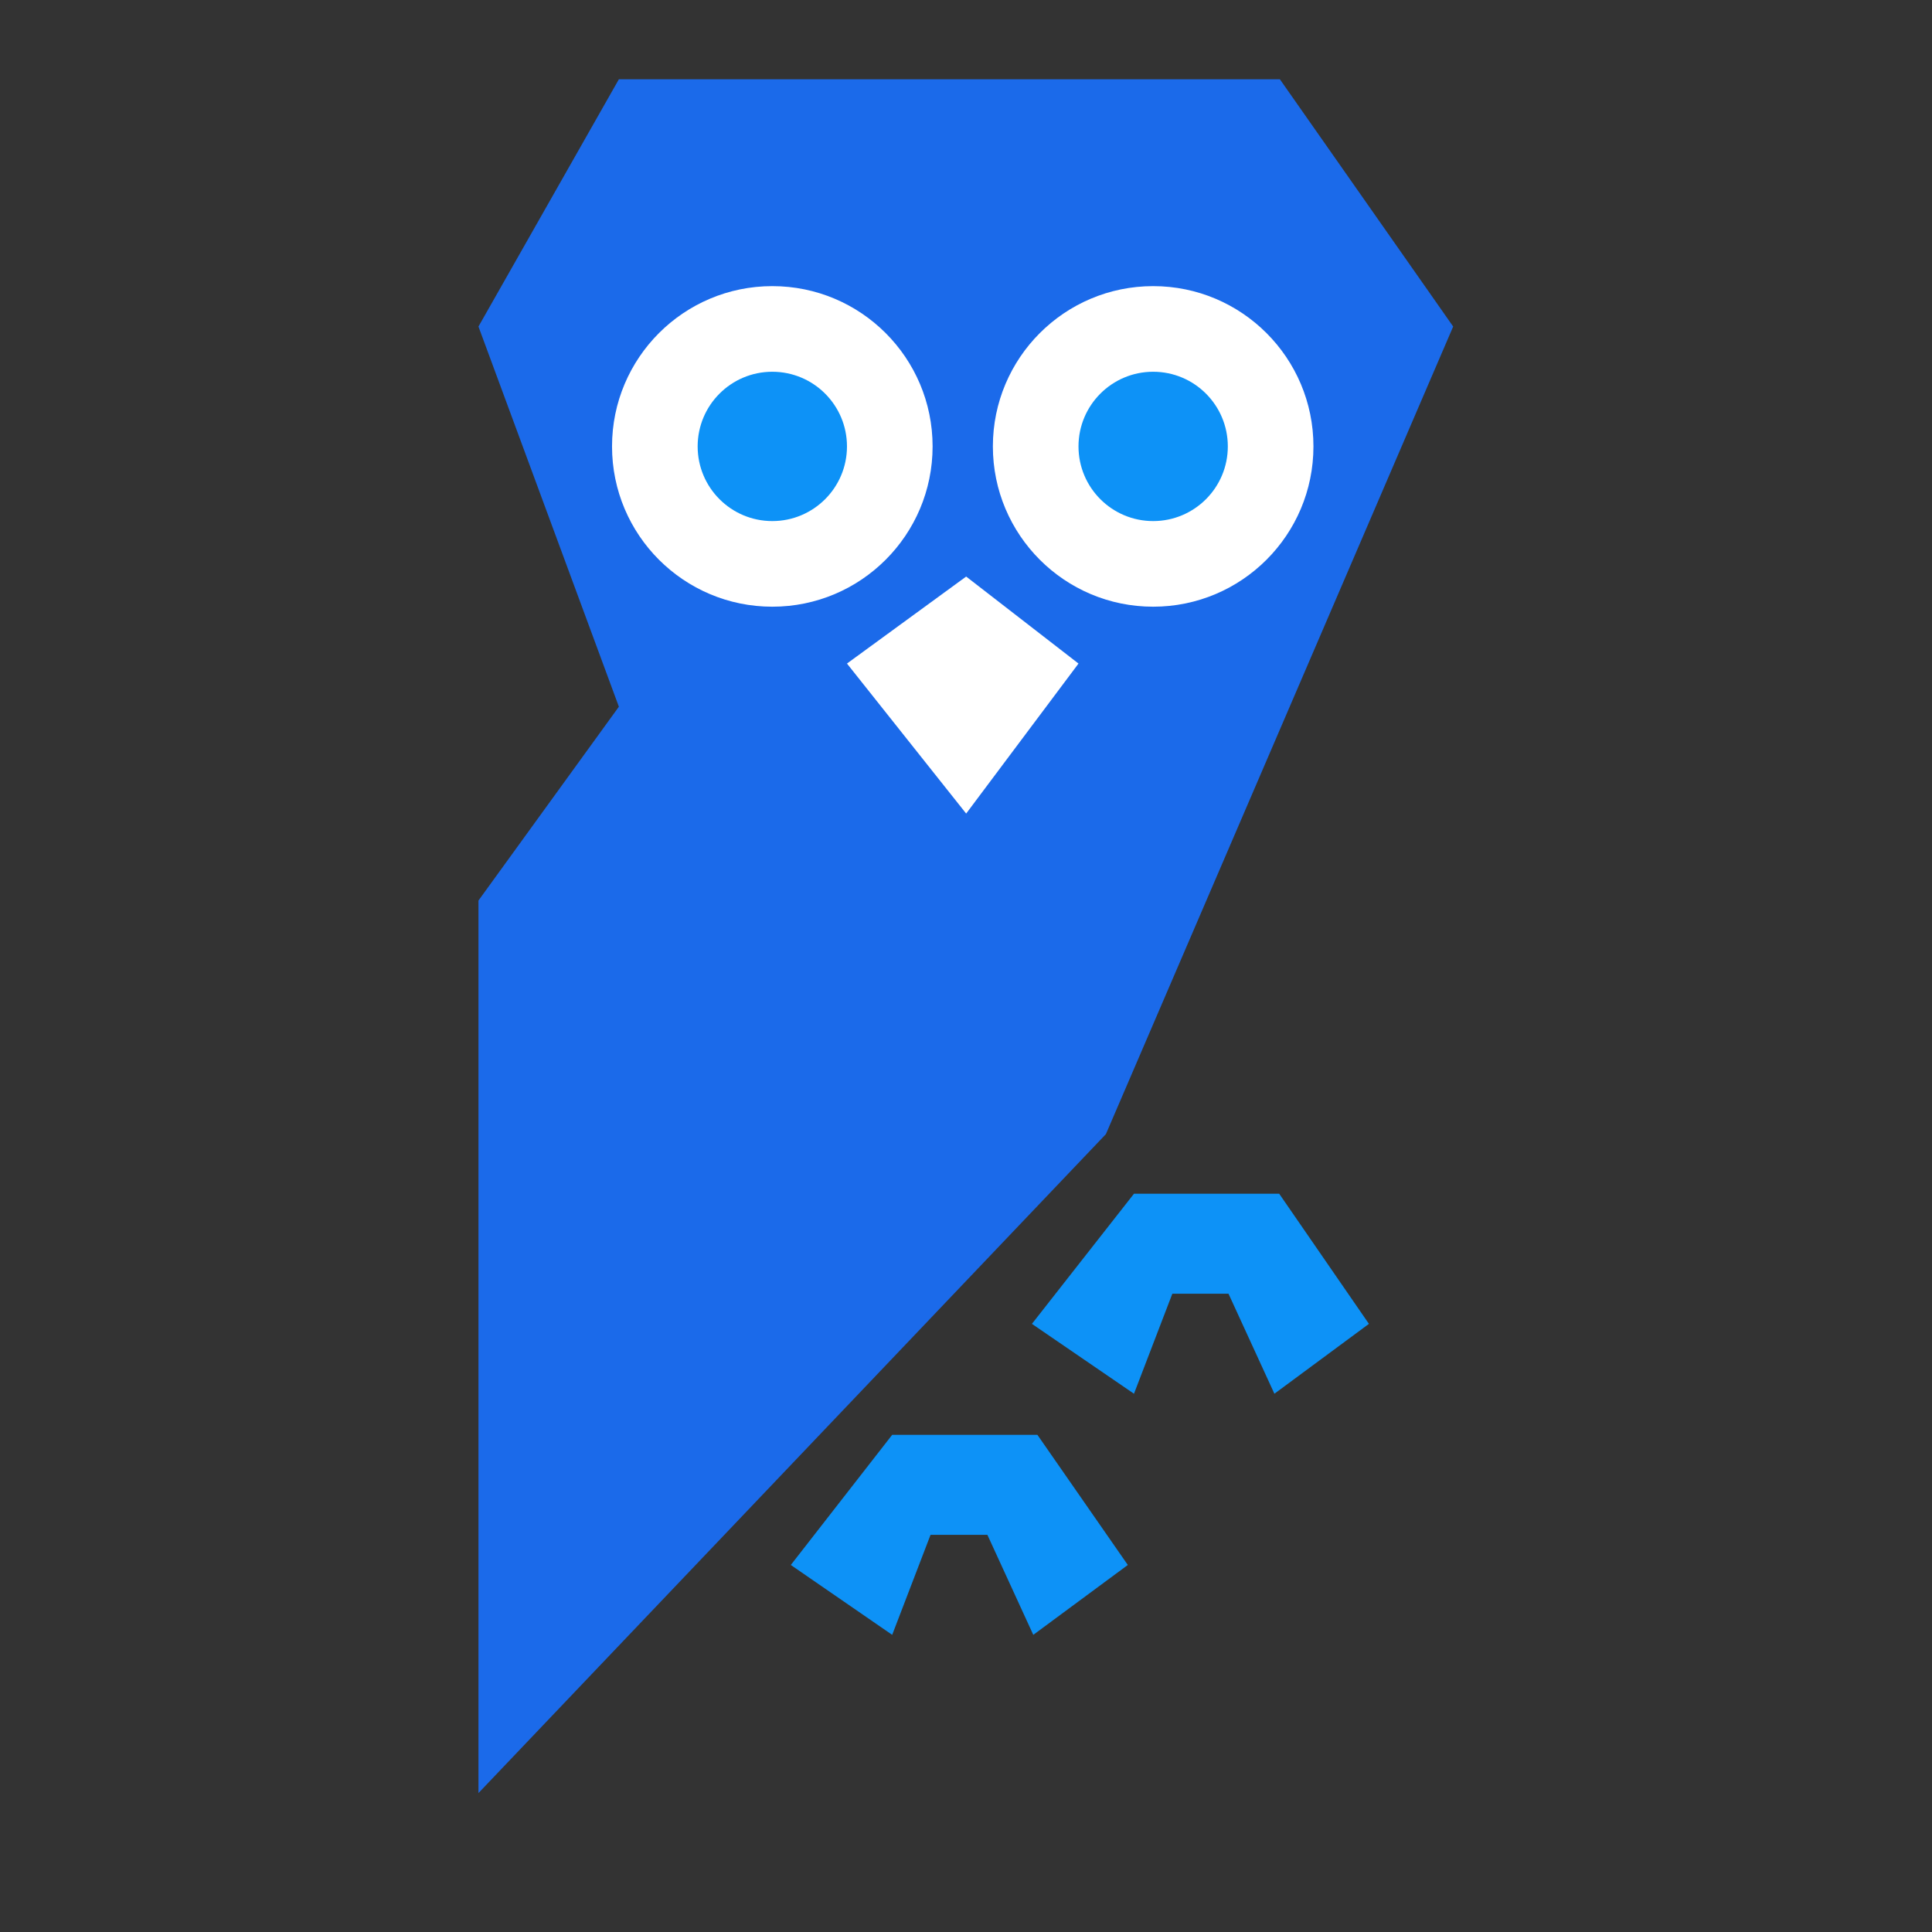 <?xml version="1.0" encoding="UTF-8" standalone="no"?>
<!-- Created with Inkscape (http://www.inkscape.org/) -->

<svg
   xmlns:dc="http://purl.org/dc/elements/1.1/"
   xmlns:cc="http://creativecommons.org/ns#"
   xmlns:rdf="http://www.w3.org/1999/02/22-rdf-syntax-ns#"
   xmlns:svg="http://www.w3.org/2000/svg"
   xmlns="http://www.w3.org/2000/svg"
   xmlns:sodipodi="http://sodipodi.sourceforge.net/DTD/sodipodi-0.dtd"
   xmlns:inkscape="http://www.inkscape.org/namespaces/inkscape"
   version="1.1"
   id="svg2"
   xml:space="preserve"
   width="1152"
   height="1152"
   viewBox="0 0 1152 1152"
   sodipodi:docname="soc_logo.svg"
   inkscape:version="0.92.3 (2405546, 2018-03-11)"><rect x="0" y="0" width="1152" height="1152" fill="#333333" stroke="none"/><defs
     id="defs6" /><sodipodi:namedview
     pagecolor="#ffffff"
     bordercolor="#666666"
     borderopacity="1"
     objecttolerance="10"
     gridtolerance="10"
     guidetolerance="10"
     inkscape:pageopacity="0"
     inkscape:pageshadow="2"
     inkscape:window-width="1920"
     inkscape:window-height="1016"
     id="namedview4"
     showgrid="false"
     inkscape:zoom="0.72944397"
     inkscape:cx="575.99999"
     inkscape:cy="575.99999"
     inkscape:window-x="0"
     inkscape:window-y="27"
     inkscape:window-maximized="1"
     inkscape:current-layer="g10" /><g
     id="g10"
     inkscape:groupmode="layer"
     inkscape:label="ink_ext_XXXXXX"
     transform="matrix(1.333,0,0,-1.333,0,1152)"><g
       id="g858"
       transform="matrix(3.064,0,0,-3.064,214.024,828.758)"><polygon
         id="polygon825"
         points="0,36.1 20.5,0 117,0 142.3,36.1 91.6,154 0,250.2 0,119.9 20.5,91.6 "
         style="fill:#1b6aea" /><circle
         id="circle827"
         class="a"
         r="23.4"
         cy="53.6"
         cx="42.9"
         style="fill:#ffffff" /><circle
         id="circle829"
         class="b"
         r="10.9"
         cy="53.6"
         cx="42.9"
         style="fill:#0d92f7" /><circle
         id="circle831"
         class="a"
         r="23.4"
         cy="53.6"
         cx="98.5"
         style="fill:#ffffff" /><circle
         id="circle833"
         class="b"
         r="10.9"
         cy="53.6"
         cx="98.5"
         style="fill:#0d92f7" /><polygon
         id="polygon835"
         class="a"
         points="71.2,72.6 87.6,85.3 71.2,107.2 53.8,85.3 "
         style="fill:#ffffff" /><polygon
         id="polygon837"
         class="b"
         points="60.4,197.9 45.6,216.9 60.4,227.1 66,212.5 74.3,212.5 81,227.1 94.8,216.9 81.6,197.9 "
         style="fill:#0d92f7" /><polygon
         id="polygon839"
         class="b"
         points="95.7,162.7 80.8,181.7 95.7,191.9 101.3,177.3 109.5,177.3 116.2,191.9 130,181.7 116.9,162.7 "
         style="fill:#0d92f7" /></g></g><style
     id="style823">.a{fill:#FFF;}.b{fill:#0D92F7;}</style></svg>